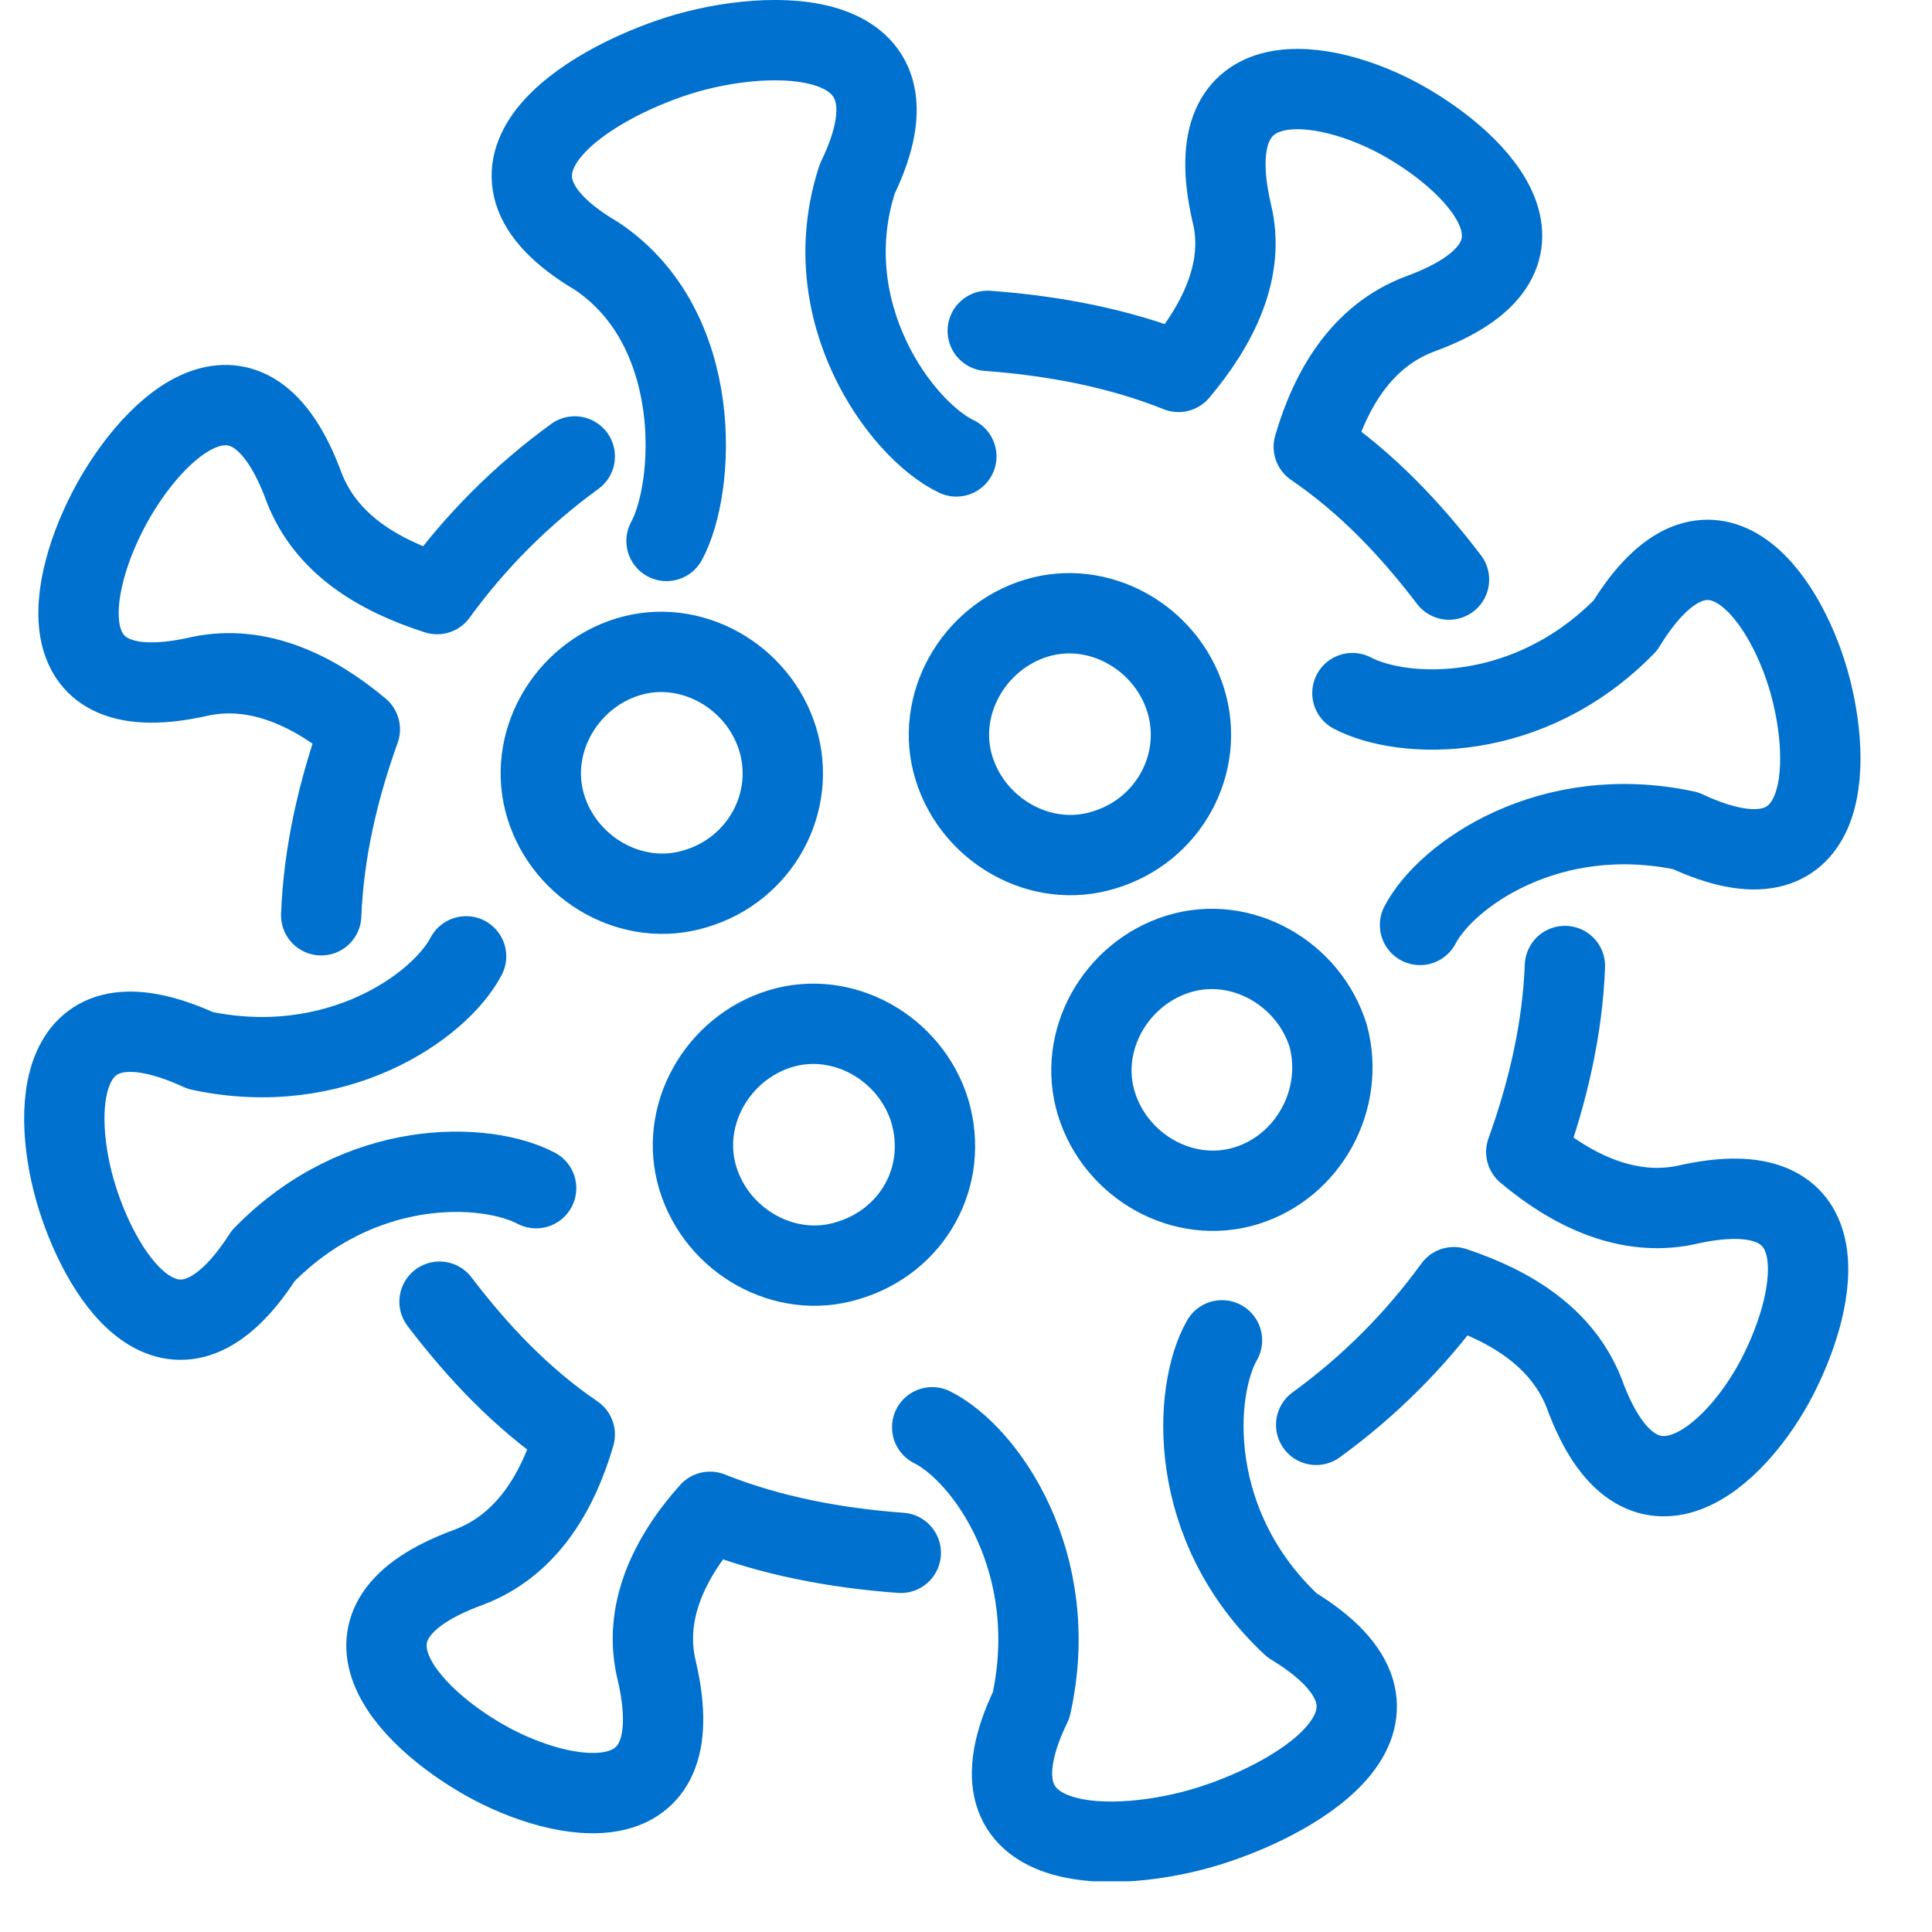 <?xml version="1.0" encoding="utf-8"?>
<!-- Generator: Adobe Illustrator 26.0.3, SVG Export Plug-In . SVG Version: 6.00 Build 0)  -->
<svg version="1.1"
	 id="Capa_1"
	 xmlns="http://www.w3.org/2000/svg"
	 xmlns:xlink="http://www.w3.org/1999/xlink"
	 x="0px"
	 y="0px"
	 width="86px"
	 height="86px"
	 viewBox="0 0 78 80"
	 style="enable-background:new 0 0 76.1 77.9;"
	 xml:space="preserve">
	<style type="text/css">
		.st0 {
			clip-path: url(#SVGID_00000146500128944946888200000002983018482468233388_);
		}

		.st1 {
			fill: none;
			stroke: #0071CE;
			stroke-width: 3.326;
			stroke-linecap: round;
			stroke-linejoin: round;
		}

	</style>
	<g>
		<defs>
			<rect id="SVGID_1_"
				  width="76.1"
				  height="77.9" />
		</defs>
		<clipPath id="SVGID_00000113316339772194381390000000828221459830224815_">
			<use xlink:href="#SVGID_1_"
				 style="overflow:visible;" />
		</clipPath>
		<g style="clip-path:url(#SVGID_00000113316339772194381390000000828221459830224815_);">
			<path class="st1"
				  d="M37.5,46c-0.8-2.6-3.6-4.2-6.2-3.4c-2.6,0.8-4.2,3.6-3.4,6.2s3.6,4.2,6.2,3.4c0,0,0,0,0,0
			C36.8,51.4,38.3,48.7,37.5,46z M31.2,30.6c-0.8-2.6-3.6-4.2-6.2-3.4c-2.6,0.8-4.2,3.6-3.4,6.2s3.6,4.2,6.2,3.4c0,0,0,0,0,0
			C30.5,36,32,33.2,31.2,30.6L31.2,30.6z M48.1,29c-0.8-2.6-3.6-4.2-6.2-3.4s-4.2,3.6-3.4,6.2c0.8,2.6,3.6,4.2,6.2,3.4c0,0,0,0,0,0
			C47.4,34.4,48.9,31.6,48.1,29L48.1,29z M54,42.9c-0.8-2.6-3.6-4.2-6.2-3.4c-2.6,0.8-4.2,3.6-3.4,6.2c0.8,2.6,3.6,4.2,6.2,3.4
			c0,0,0,0,0,0C53.2,48.3,54.7,45.5,54,42.9L54,42.9z M12.3,37.9c0.1-2.6,0.7-5.2,1.6-7.7C12,28.6,9.7,27.5,7.3,28
			c-6.5,1.5-5.5-3.8-3.7-7.1s5.7-7,8-0.7c0.9,2.3,3,3.6,5.5,4.4c1.6-2.2,3.5-4.1,5.7-5.7 M26.6,22.4c1.2-2.2,1.6-8.8-2.9-11.8
			c-6.1-3.6-0.4-7.1,3.4-8.3s10.5-1.3,7.4,5.1c-1.8,5.5,1.8,10.4,4.1,11.5 M18.3,39.6c-1.1,2.1-5.4,5.1-11,3.9
			c-6.1-2.8-6.2,2.6-5.1,6.1s4.1,8,7.7,2.4c4-4.1,9.2-3.9,11.3-2.8 M17.2,53.9c1.6,2.1,3.4,4,5.6,5.5c-0.7,2.4-2,4.6-4.4,5.5
			c-6.3,2.3-2.5,6.2,0.7,8s8.6,2.8,7.1-3.7c-0.6-2.4,0.5-4.7,2.2-6.6c2.5,1,5.2,1.5,7.9,1.7 M37.6,59.1c2.2,1.1,5.4,5.6,4.1,11.5
			c-3.1,6.4,3.6,6.2,7.4,5s9.5-4.6,3.4-8.3c-4.4-4.1-4.1-9.7-2.9-11.8 M59,24c-1.6-2.1-3.4-4-5.6-5.5c0.7-2.4,2-4.6,4.4-5.5
			c6.3-2.3,2.5-6.2-0.7-8S48.5,2.3,50,8.8c0.6,2.4-0.6,4.7-2.2,6.6c-2.5-1-5.2-1.5-7.9-1.7 M55,28.7c2.1,1.1,7.3,1.3,11.3-2.8
			c3.5-5.7,6.6-1.2,7.6,2.3s0.9,9-5.1,6.2c-5.6-1.2-9.9,1.8-11,3.9 M63.8,40c-0.1,2.6-0.7,5.2-1.6,7.7c1.9,1.6,4.2,2.7,6.6,2.2
			c6.5-1.5,5.5,3.8,3.8,7.1s-5.7,7-8,0.7c-0.9-2.3-3-3.6-5.4-4.4c-1.6,2.2-3.5,4.1-5.7,5.7" />
		</g>
	</g>
</svg>
